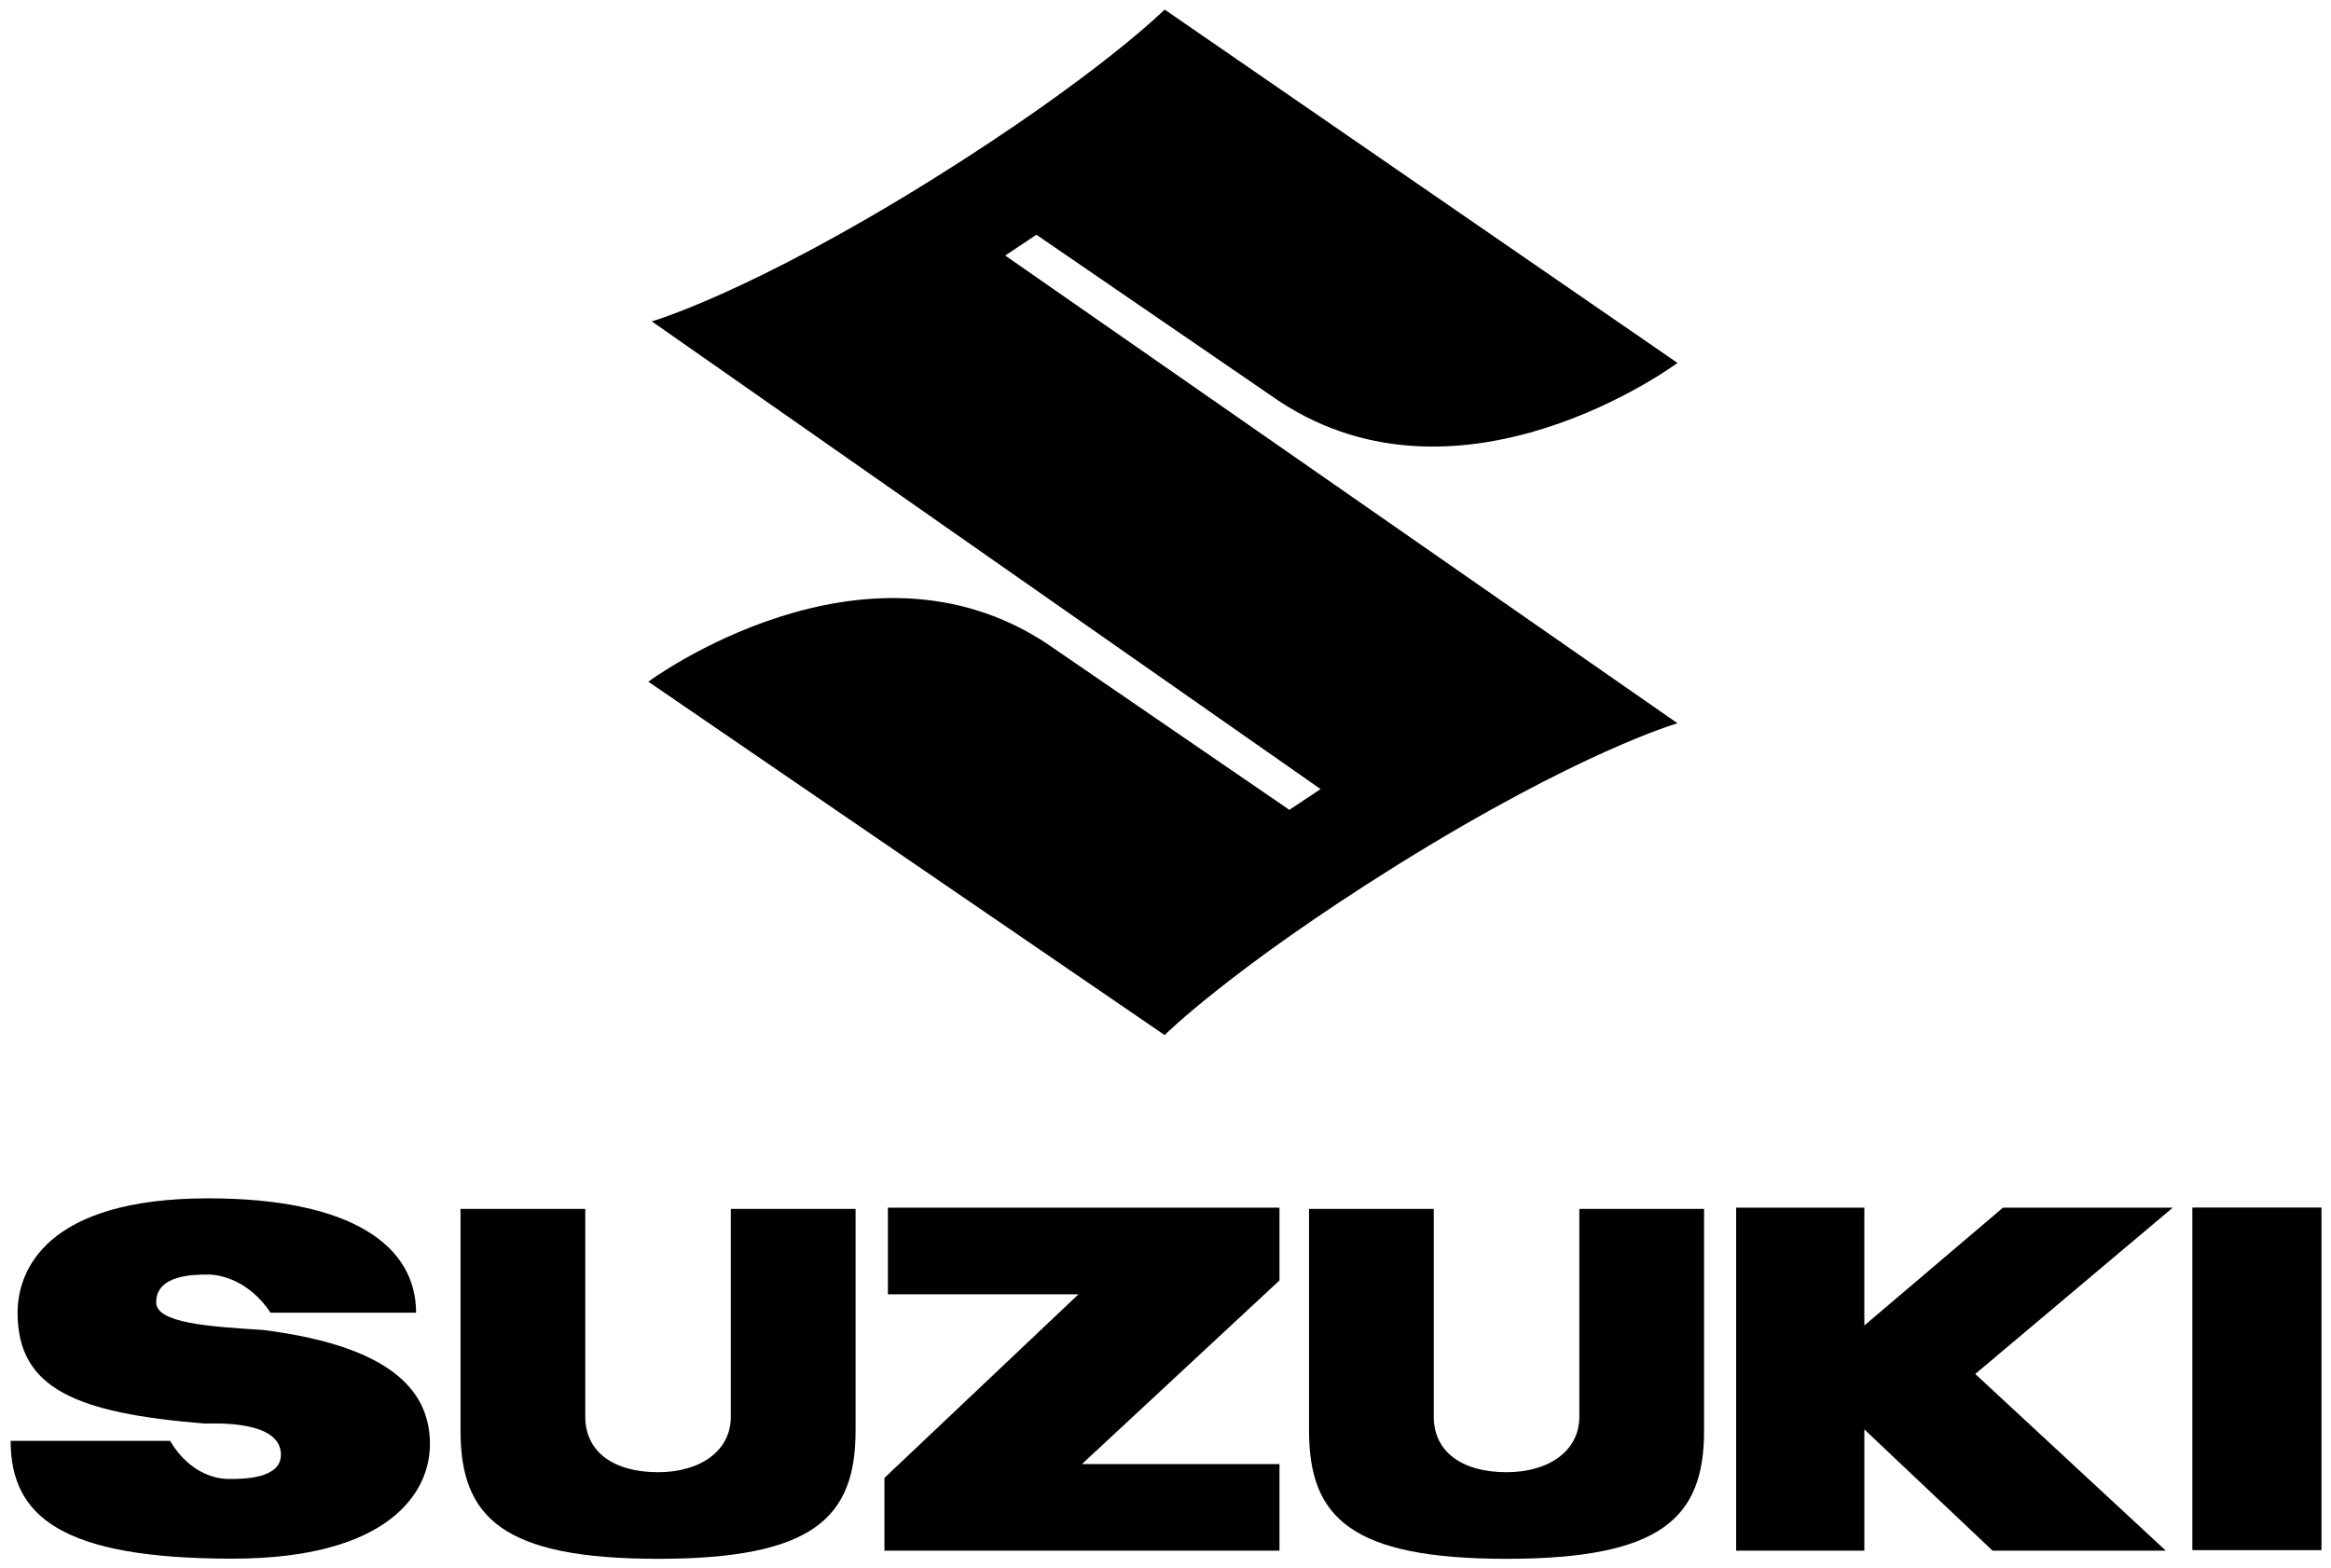 <?xml version="1.0" encoding="utf-8"?>
<!-- Generator: Adobe Illustrator 25.0.0, SVG Export Plug-In . SVG Version: 6.00 Build 0)  -->
<svg version="1.1"
	 id="svg4259" xmlns:cc="http://creativecommons.org/ns#" xmlns:dc="http://purl.org/dc/elements/1.1/" xmlns:rdf="http://www.w3.org/1999/02/22-rdf-syntax-ns#" xmlns:svg="http://www.w3.org/2000/svg"
	 xmlns="http://www.w3.org/2000/svg" xmlns:xlink="http://www.w3.org/1999/xlink" x="0px" y="0px" viewBox="0 0 500 336.4"
	 style="enable-background:new 0 0 500 336.4;" xml:space="preserve">
<g id="layer1" transform="translate(-324.641,-232.831)">
	<g id="g3532" transform="matrix(7.433,0,0,-7.433,684.464,388)">
		<path id="path3534" d="M0,0c0,0-2.8-0.8-8.1-4.1c-4.8-3-6.7-4.9-6.7-4.9L-29.7,1.2c0,0,6.2,4.6,11.5,1.1l7-4.8l0.9,0.6l-19.3,13.5
			c0,0,2.8,0.8,8.1,4.1c4.8,3,6.7,4.9,6.7,4.9L0,10.4c0,0-6.2-4.6-11.5-1.1l-7,4.8l-0.9-0.6L0,0z"/>
	</g>
	<g id="g3536" transform="matrix(7.433,0,0,-7.433,599.09,491.927)">
		<path id="path3538" d="M0,0h-11.3v-2.5h5.5l-5.6-5.3v-2.1H0v2.5h-5.7L0-2.1V0z"/>
	</g>
	<g id="g3540" transform="matrix(7.433,0,0,-7.433,465.793,567.261)">
		<path id="path3542" d="M0,0c4.5,0,5.7,1.2,5.7,3.7v6.4H2.1V4.1c0-1-0.9-1.6-2.1-1.6c-1.3,0-2.1,0.6-2.1,1.6v6h-3.6V3.7
			C-5.7,1.2-4.5,0,0,0"/>
	</g>
	<g id="g3544" transform="matrix(7.433,0,0,-7.433,647.798,567.261)">
		<path id="path3546" d="M0,0c4.5,0,5.7,1.2,5.7,3.7v6.4H2.1V4.1c0-1-0.9-1.6-2.1-1.6c-1.3,0-2.1,0.6-2.1,1.6v6h-3.6V3.7
			C-5.7,1.2-4.5,0,0,0"/>
	</g>
	<path id="path3548" d="M822.6,491.9h-27.7v73.5h27.7V491.9L822.6,491.9z"/>
	<g id="g3550" transform="matrix(7.433,0,0,-7.433,790.699,491.927)">
		<path id="path3552" d="M0,0h-4.9l-4-3.4V0h-3.7v-9.9h3.7v3.5l3.7-3.5h5l-5.5,5.1L0,0z"/>
	</g>
	<g id="g3554" transform="matrix(7.433,0,0,-7.433,358.143,512.223)">
		<path id="path3556" d="M0,0c0,0.8,1.1,0.8,1.5,0.8c0.4,0,1.2-0.2,1.8-1.1h4.2c0,1.9-1.8,3.3-6,3.3C-3.2,3-4,0.9-4-0.3
			c0-2.2,1.7-2.9,5.4-3.2c0.3,0,2.2,0.1,2.2-0.9c0-0.7-1.1-0.7-1.5-0.7C1.8-5.1,1-5,0.4-4h-4.6c0-2.2,1.5-3.4,6.4-3.4
			c4.5,0,5.7,1.9,5.7,3.3c0,1.4-0.9,2.8-4.8,3.3C1.5-0.7,0-0.6,0,0"/>
	</g>
</g>
</svg>
